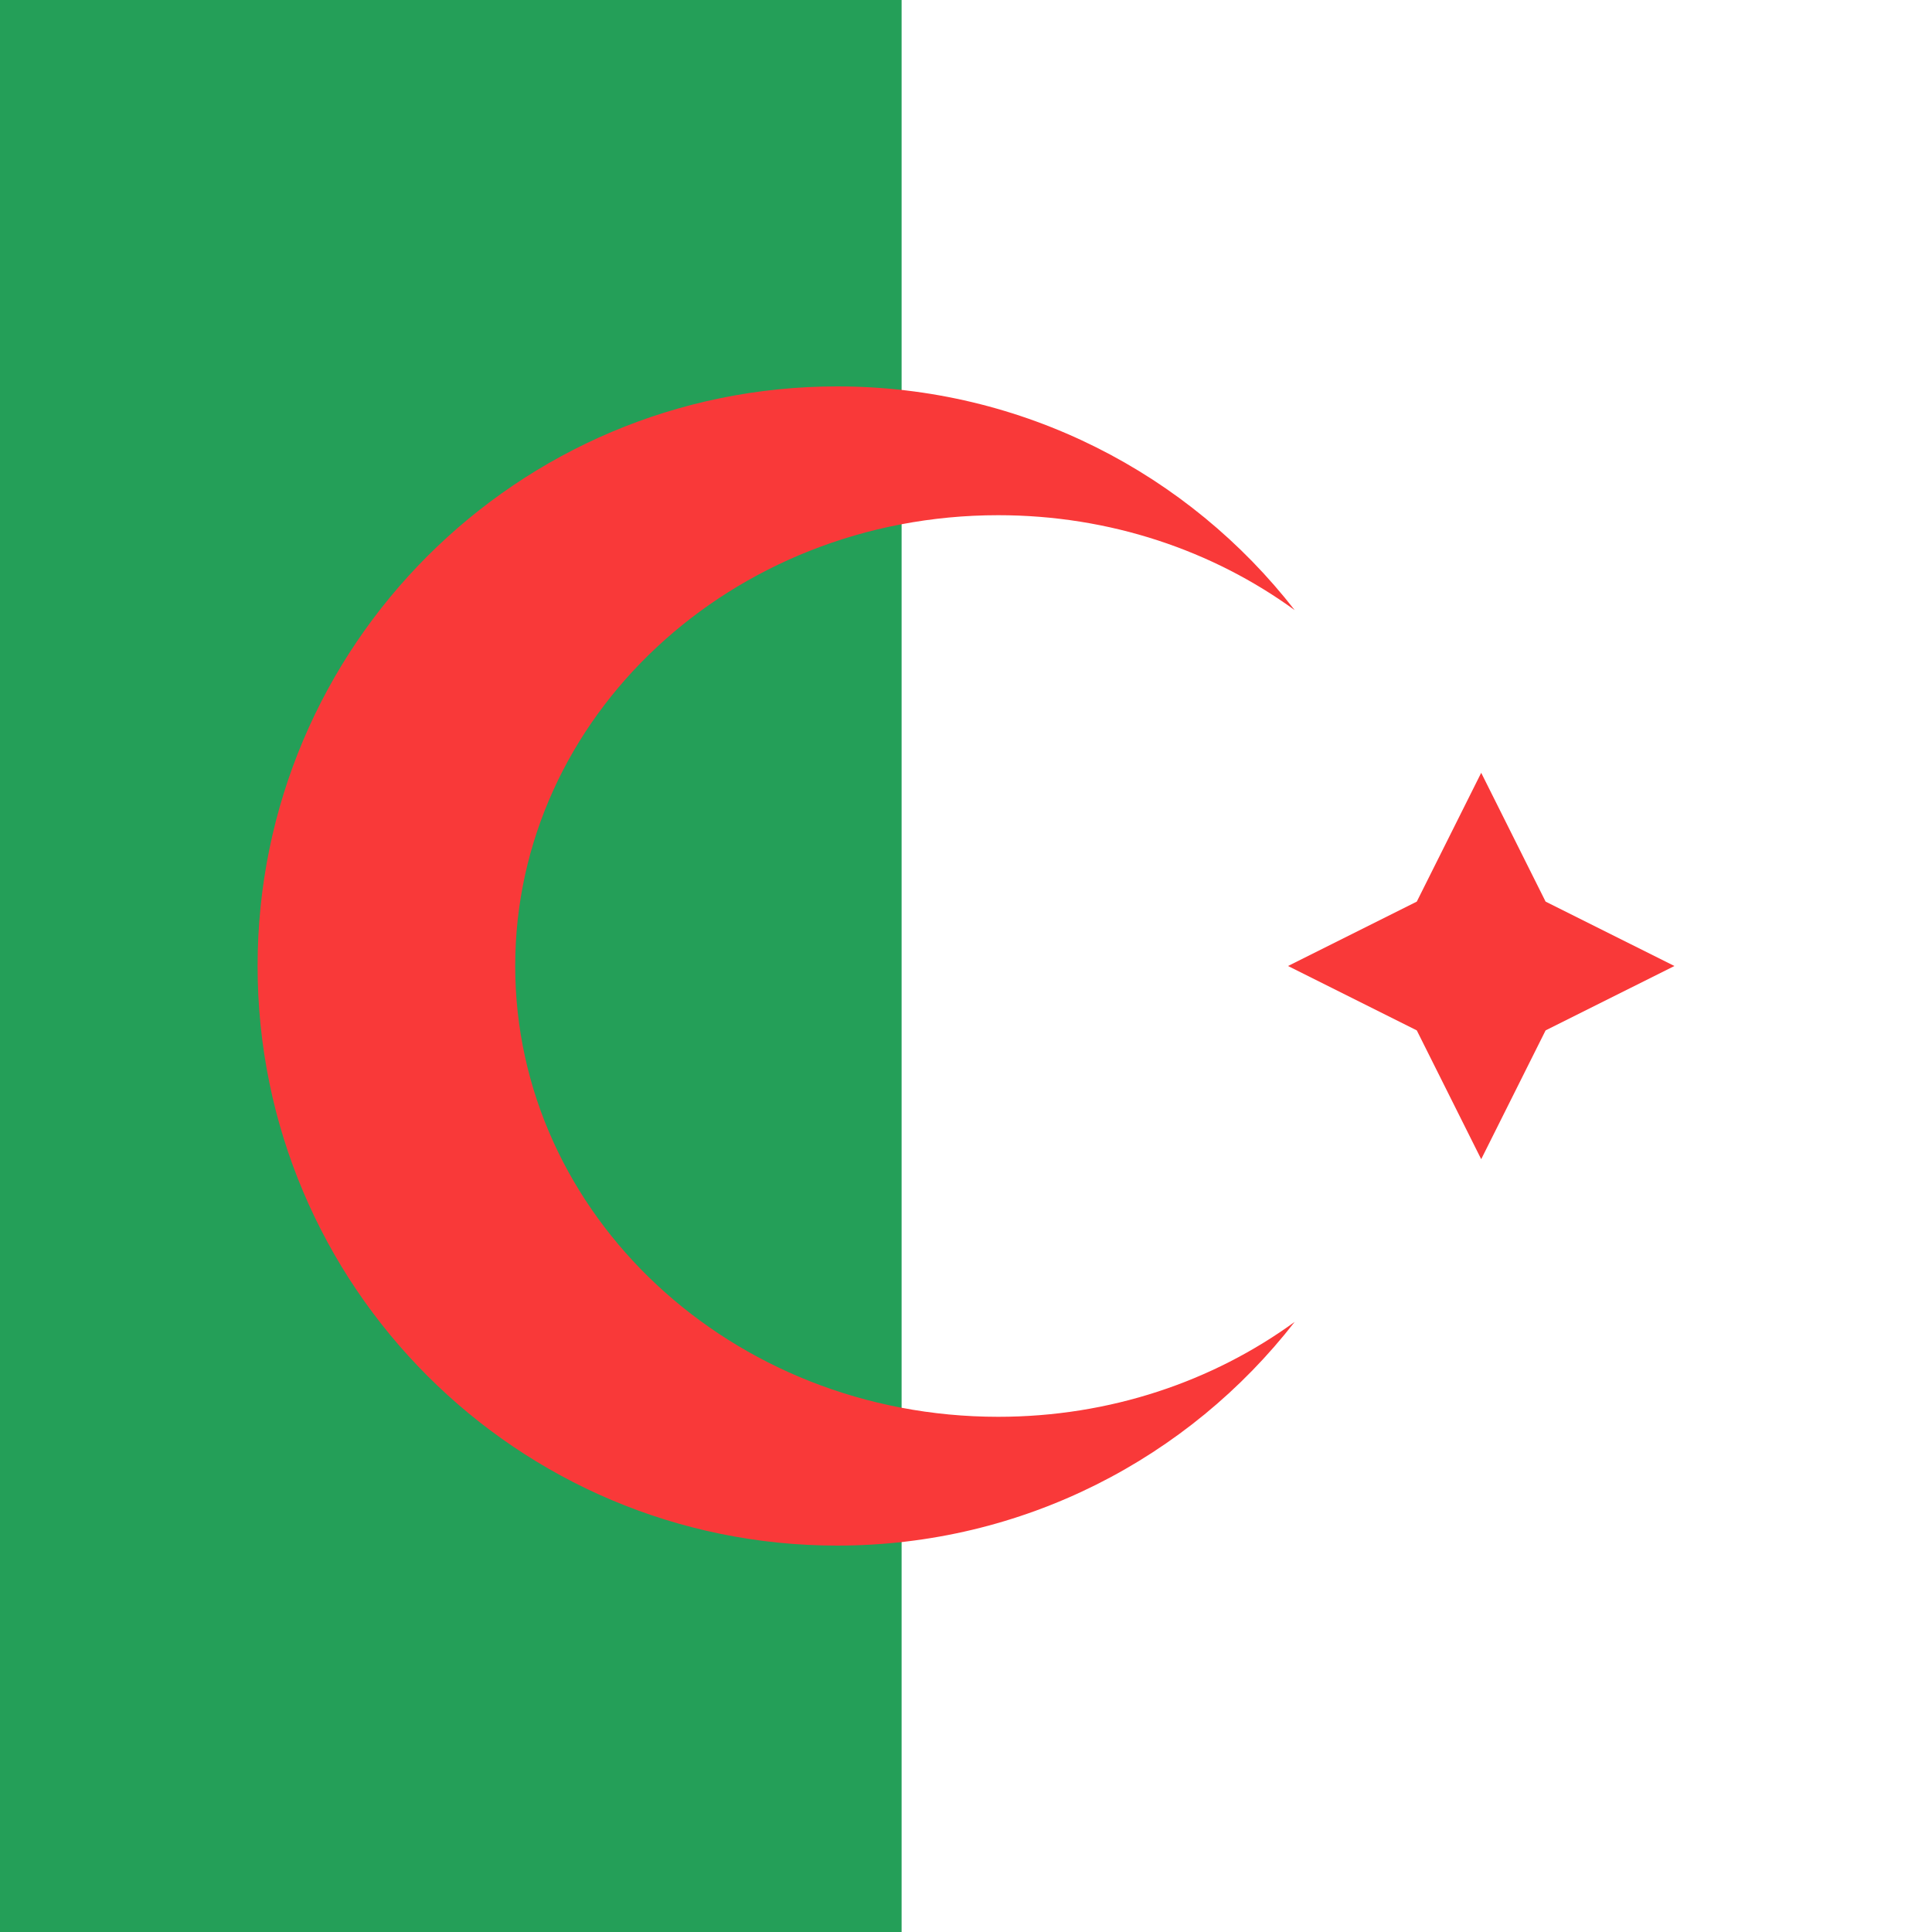 <svg width="24" height="24" viewBox="0 0 24 24" fill="none" xmlns="http://www.w3.org/2000/svg">
<rect x="0" y="0" width="24" height="24" fill="#333333" stroke="none"/>
<g clip-path="url(#clip0_1_1957)">
<rect width="24" height="24" fill="white"/>
<path d="M25.6 0H-1.6C-3.367 0 -4.8 1.433 -4.8 3.2V20.8C-4.8 22.567 -3.367 24 -1.6 24H25.6C27.367 24 28.8 22.567 28.8 20.8V3.2C28.8 1.433 27.367 0 25.6 0Z" fill="white"/>
<path fill-rule="evenodd" clip-rule="evenodd" d="M-4.8 0H11.2V24H-4.8V0Z" fill="#249F58"/>
<path fill-rule="evenodd" clip-rule="evenodd" d="M16.083 16.421C14.768 18.112 12.71 19.2 10.4 19.2C6.424 19.2 3.2 15.976 3.2 12C3.2 8.024 6.424 4.8 10.4 4.8C12.71 4.8 14.768 5.888 16.083 7.579C15.067 6.84 13.789 6.4 12.4 6.4C9.088 6.4 6.4 8.907 6.4 12C6.4 15.093 9.088 17.6 12.4 17.6C13.789 17.6 15.067 17.16 16.083 16.421Z" fill="#F93939"/>
<path fill-rule="evenodd" clip-rule="evenodd" d="M16 12L17.6 11.2L18.4 9.6L19.2 11.2L20.8 12L19.2 12.8L18.4 14.4L17.6 12.8L16 12Z" fill="#F93939"/>
</g>
<defs>
<clipPath id="clip0_1_1957">
<rect width="24" height="24" fill="white"/>
</clipPath>
</defs>
</svg>
